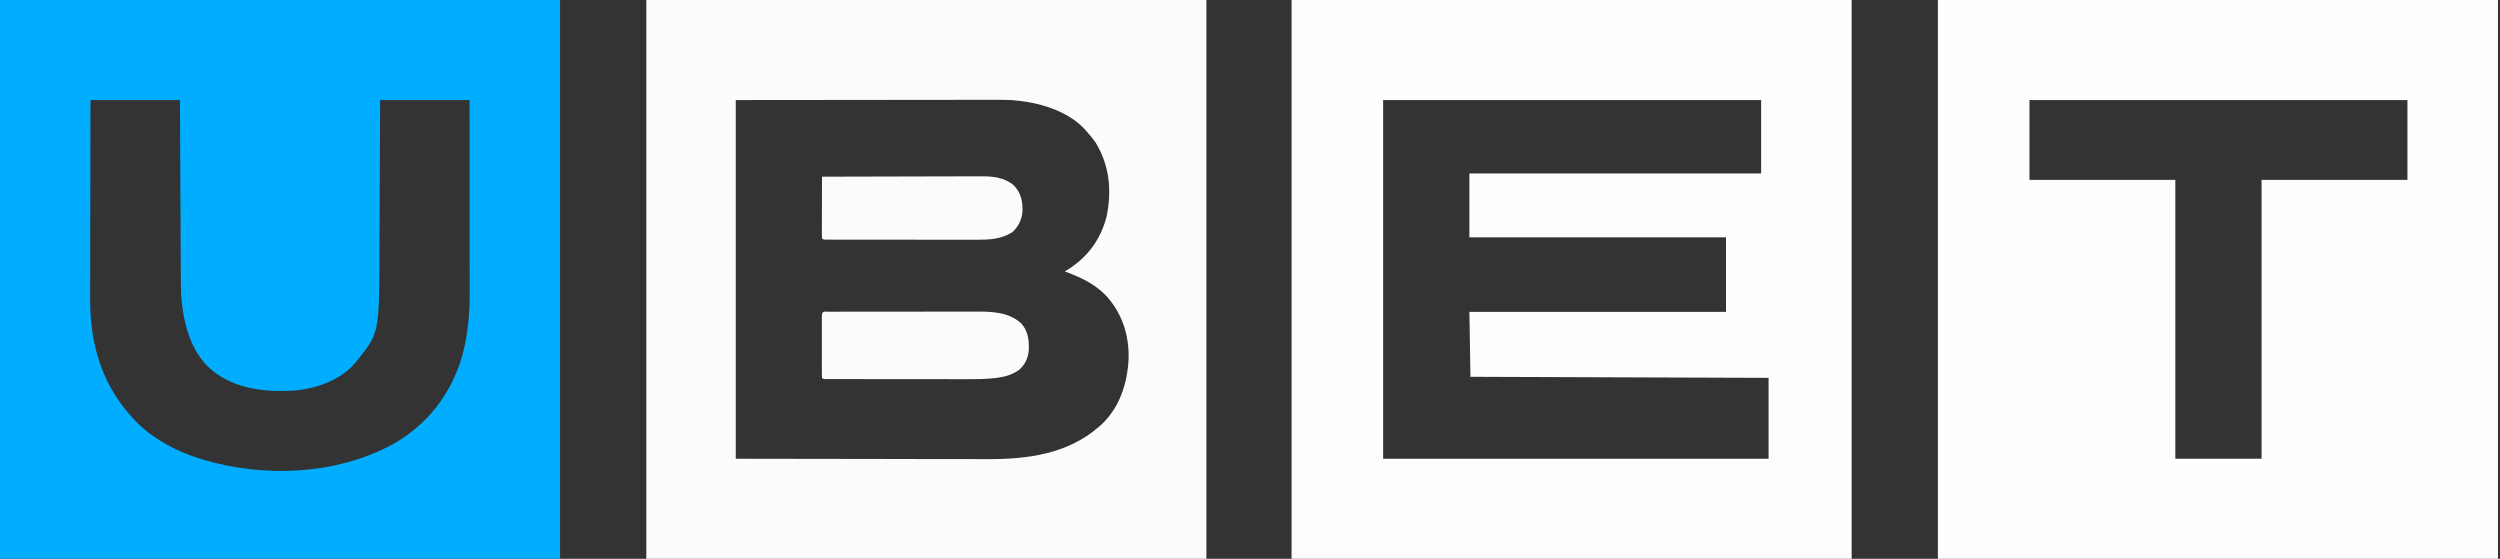 <svg width="1114" height="249" viewBox="0 0 1114 249" fill="none" xmlns="http://www.w3.org/2000/svg">
<rect x="0" y="0" width="1114" height="249" fill="#333333" stroke="none"/>
<g clip-path="url(#clip0_78_3208)">
<path d="M0 0C82.357 0 164.715 0 249.568 0C249.568 82.17 249.568 164.34 249.568 249C167.21 249 84.853 249 0 249C0 166.83 0 84.66 0 0ZM40.329 44.583C40.297 56.886 40.271 69.189 40.255 81.492C40.248 87.206 40.239 92.919 40.222 98.633C40.208 103.618 40.199 108.603 40.195 113.587C40.194 116.222 40.189 118.857 40.179 121.492C40.169 123.982 40.166 126.471 40.168 128.961C40.168 129.866 40.165 130.77 40.16 131.675C40.111 140.098 40.752 148.658 42.998 156.811C43.118 157.254 43.238 157.697 43.361 158.153C46.351 168.707 51.456 177.845 58.834 185.92C59.334 186.479 59.334 186.479 59.845 187.05C67.623 195.298 78.424 201.125 89.199 204.417C89.585 204.536 89.97 204.654 90.368 204.776C117.532 212.892 149.438 211.705 174.696 198.137C190.226 189.557 200.938 175.757 205.908 158.797C208.533 149.298 209.312 139.945 209.292 130.14C209.292 129.205 209.292 128.27 209.292 127.334C209.292 124.808 209.29 122.283 209.286 119.757C209.283 117.112 209.283 114.467 209.283 111.823C209.281 106.821 209.277 101.819 209.272 96.817C209.267 91.12 209.265 85.422 209.262 79.725C209.257 68.011 209.248 56.297 209.238 44.583C196.086 44.583 182.934 44.583 169.383 44.583C169.36 50.403 169.337 56.222 169.313 62.218C169.296 65.925 169.279 69.632 169.261 73.339C169.233 79.211 169.205 85.083 169.183 90.955C169.167 95.234 169.149 99.512 169.126 103.791C169.114 106.051 169.104 108.311 169.097 110.571C168.984 148.332 168.984 148.332 159.42 160.309C159.127 160.679 158.834 161.05 158.532 161.431C152.163 169.04 142.091 172.771 132.429 173.93C119.125 174.994 104.732 173.595 94.114 164.718C84.738 156.475 81.641 143.766 80.757 131.754C80.569 128.31 80.573 124.865 80.561 121.417C80.557 120.575 80.552 119.733 80.547 118.892C80.534 116.624 80.524 114.357 80.515 112.09C80.504 109.714 80.492 107.338 80.479 104.962C80.455 100.47 80.434 95.979 80.413 91.487C80.385 85.412 80.354 79.337 80.323 73.262C80.274 63.702 80.23 54.142 80.184 44.583C67.032 44.583 53.88 44.583 40.329 44.583Z" fill="#00ADFE"/>
<path d="M863.523 0C945.881 0 1028.24 0 1113.09 0C1113.09 82.17 1113.09 164.34 1113.09 249C1030.73 249 948.376 249 863.523 249C863.523 166.83 863.523 84.66 863.523 0ZM904.326 44.583C904.326 56.322 904.326 68.06 904.326 80.154C925.778 80.154 947.227 80.154 969.328 80.154C969.328 121.161 969.328 162.168 969.328 204.417C982.011 204.417 994.694 204.417 1007.76 204.417C1007.76 163.41 1007.76 122.404 1007.76 80.154C1029.21 80.154 1050.66 80.154 1072.76 80.154C1072.76 68.416 1072.76 56.677 1072.76 44.583C1017.18 44.583 961.594 44.583 904.326 44.583Z" fill="#FEFEFE"/>
<path d="M575.523 0C657.881 0 740.238 0 825.091 0C825.091 82.17 825.091 164.34 825.091 249C742.734 249 660.376 249 575.523 249C575.523 166.83 575.523 84.66 575.523 0ZM616.328 44.583C616.328 97.328 616.328 150.073 616.328 204.417C673.006 204.417 729.686 204.417 788.082 204.417C788.082 192.522 788.082 180.627 788.082 168.372C744.242 168.215 700.402 168.058 655.233 167.897C655.076 158.35 654.921 148.802 654.76 138.966C692.493 138.966 730.228 138.966 769.105 138.966C769.105 128.01 769.105 117.054 769.105 105.766C731.37 105.766 693.637 105.766 654.76 105.766C654.76 96.375 654.76 86.984 654.76 77.308C697.659 77.308 740.561 77.308 784.761 77.308C784.761 66.509 784.761 55.71 784.761 44.583C729.179 44.583 673.596 44.583 616.328 44.583Z" fill="#FDFDFE"/>
<path fill-rule="evenodd" clip-rule="evenodd" d="M288 0H537.566V249H288V0ZM327.855 44.583V204.417L388.585 204.506L407.712 204.545L413.405 204.55L419.097 204.553C421.618 204.554 424.141 204.559 426.662 204.567C429.891 204.577 433.12 204.58 436.351 204.578C437.527 204.578 438.704 204.581 439.882 204.587C457.734 204.667 475.724 202.354 489.646 190.189L490.617 189.355C498.86 181.741 502.391 170.868 502.896 159.919C503.2 149.438 500.073 139.693 492.967 131.851C487.766 126.416 481.402 123.508 474.462 120.943L475.438 120.367C484.435 114.874 490.358 106.912 493.054 96.673C495.52 85.113 494.431 73.745 488.222 63.554C487.06 61.864 485.81 60.326 484.426 58.812L483.7 57.954C475.595 49.004 462.347 45.459 450.741 44.583C447.272 44.438 443.799 44.453 440.327 44.468C439.751 44.471 439.174 44.474 438.598 44.475C437.366 44.475 436.134 44.475 434.903 44.475C431.957 44.474 429.01 44.479 426.064 44.485C422.669 44.492 419.274 44.492 415.879 44.493H415.819C407.798 44.498 399.776 44.508 391.754 44.52H391.738L388.823 44.523L327.855 44.583ZM369.583 138.902L371.442 138.896L373.504 138.897L375.658 138.892C377.618 138.888 379.576 138.887 381.534 138.886C382.761 138.886 383.986 138.885 385.213 138.884C389.494 138.879 393.775 138.877 398.055 138.878C402.034 138.878 406.015 138.873 409.993 138.865C413.416 138.859 416.837 138.857 420.257 138.857C422.298 138.857 424.339 138.856 426.38 138.851C428.306 138.846 430.232 138.846 432.158 138.85C432.859 138.85 433.563 138.849 434.264 138.846C441.651 138.818 449.484 138.887 455.158 144.214C458.14 147.623 458.507 151.369 458.46 155.749C458.186 159.378 456.862 162.357 454.131 164.799C450.946 167.068 447.512 168.008 443.662 168.429L442.597 168.549C438.994 168.926 435.403 168.976 431.782 168.961C431.473 168.961 431.164 168.961 430.855 168.962C430.447 168.962 430.041 168.963 429.635 168.964C427.721 168.966 425.806 168.962 423.892 168.957C422.118 168.954 420.347 168.954 418.573 168.954L417.858 168.954C414.491 168.954 411.124 168.95 407.756 168.943C403.861 168.936 399.965 168.933 396.07 168.934C391.913 168.934 387.755 168.931 383.599 168.926C382.402 168.925 381.205 168.925 380.008 168.925C378.135 168.924 376.262 168.921 374.389 168.917C373.702 168.915 373.015 168.915 372.325 168.915C371.391 168.915 370.454 168.912 369.518 168.909L367.929 168.907C367.202 168.869 366.928 168.854 366.711 168.735C366.577 168.663 366.467 168.551 366.287 168.371C366.238 167.472 366.224 166.57 366.224 165.669L366.22 163.919L366.222 162.013V160.072C366.22 158.715 366.222 157.358 366.224 156.001C366.227 154.257 366.224 152.514 366.222 150.771C366.22 149.435 366.222 148.099 366.222 146.762C366.222 146.119 366.222 145.476 366.222 144.834C366.22 143.936 366.222 143.039 366.224 142.142V140.592C366.321 138.758 367.23 138.803 368.632 138.872C368.928 138.887 369.246 138.903 369.583 138.902ZM396.104 78.658C386.166 78.673 376.225 78.698 366.284 78.732C366.275 81.984 366.268 85.235 366.261 88.487V88.865C366.259 90.395 366.257 91.925 366.252 93.456C366.248 95.08 366.243 96.704 366.241 98.328L366.238 100.177L366.231 101.992V103.661C366.229 104.521 366.241 105.382 366.284 106.24C366.46 106.415 366.57 106.526 366.702 106.599C366.928 106.723 367.212 106.737 367.984 106.776L369.652 106.778C370.634 106.782 371.615 106.784 372.597 106.784C373.319 106.784 374.041 106.784 374.763 106.785C376.726 106.79 378.688 106.793 380.651 106.794C382.321 106.794 383.993 106.795 385.663 106.797C389.588 106.8 393.512 106.803 397.437 106.803C401.515 106.802 405.593 106.805 409.673 106.812C413.197 106.819 416.721 106.823 420.245 106.823L420.993 106.823C422.845 106.823 424.697 106.823 426.549 106.826C428.555 106.831 430.562 106.835 432.569 106.833C433.311 106.831 434.054 106.83 434.797 106.83C440.766 106.854 446.008 106.673 451.214 103.395C453.843 100.937 455.291 97.815 455.635 94.246C455.716 89.516 454.996 86.015 451.689 82.526C447.297 78.88 442.129 78.523 436.635 78.562C435.901 78.568 435.168 78.57 434.434 78.571C432.426 78.569 430.419 78.572 428.412 78.581C426.284 78.592 424.152 78.596 422.024 78.598C417.999 78.601 413.974 78.61 409.952 78.624C405.337 78.641 400.719 78.651 396.104 78.658Z" fill="#FBFBFC"/>
</g>
<defs>
<clipPath id="clip0_78_3208">
<rect width="1114" height="249" fill="white"/>
</clipPath>
</defs>
</svg>
